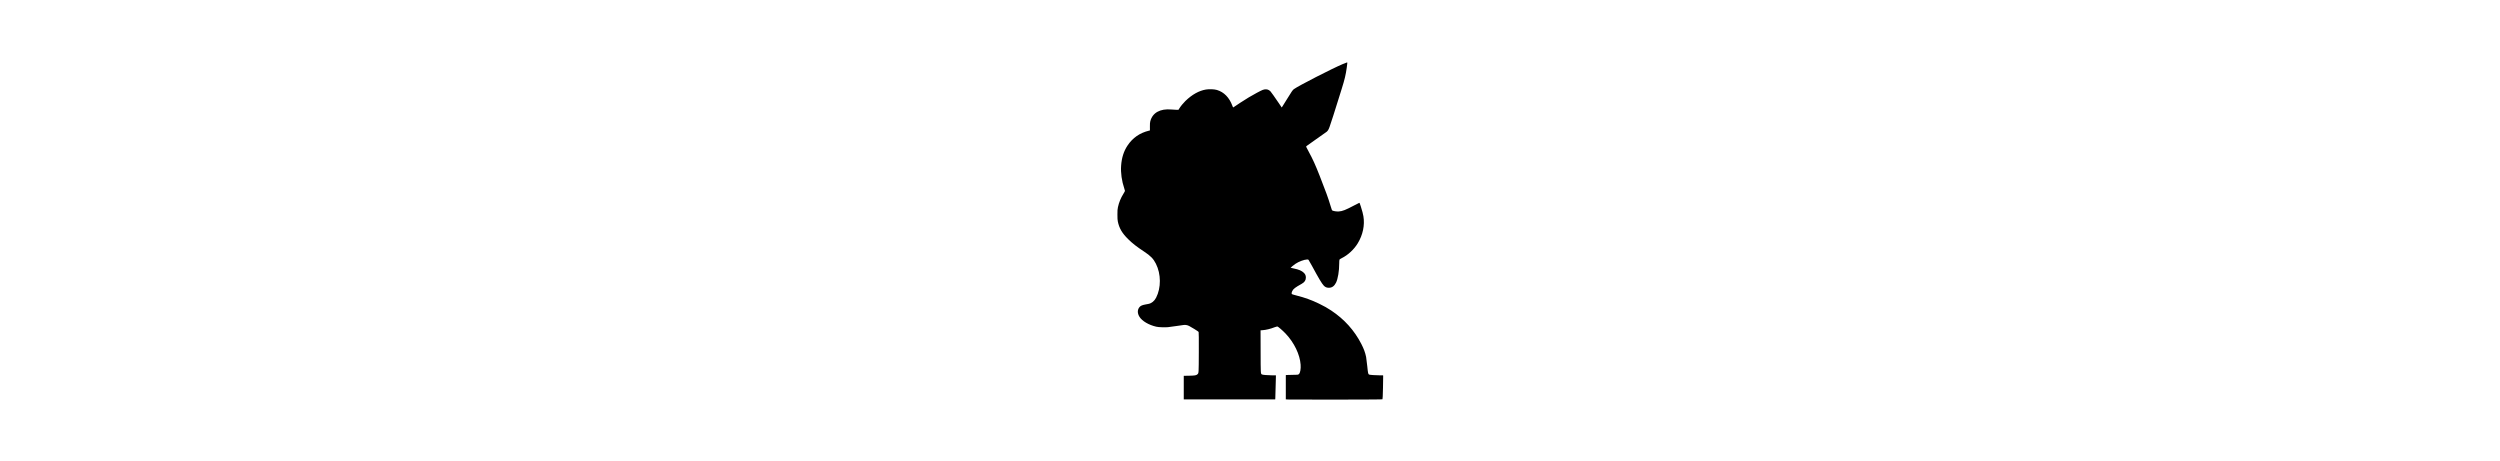 <?xml version="1.0" encoding="UTF-8" standalone="yes"?>
<svg version="1.0" xmlns="http://www.w3.org/2000/svg" width="100%" height="100mm" viewBox="0 0 2048 2048" preserveAspectRatio="xMidYMid meet">
  <g transform="translate(0,2048) scale(0.1,-0.1)" fill="#000000" stroke="none">
    <path d="M14356 17635 c-455 -190 -1964 -963 -2168 -1112 -54 -39 -98 -104
-328 -478 -84 -137 -166 -269 -182 -293 l-30 -43 -140 208 c-170 251 -319 462
-358 506 -16 18 -53 46 -82 62 -68 38 -160 40 -258 6 -76 -26 -411 -205 -623
-333 -174 -104 -633 -402 -663 -429 -11 -10 -25 -19 -30 -19 -5 0 -22 35 -38
78 -135 364 -370 605 -683 698 -118 35 -339 44 -488 20 -308 -51 -617 -223
-914 -511 -97 -94 -209 -232 -276 -341 l-30 -49 -80 0 c-44 0 -146 7 -227 14
-507 47 -850 -144 -945 -528 -13 -49 -17 -109 -16 -233 l1 -168 -42 -10 c-412
-101 -723 -317 -952 -660 -168 -253 -260 -540 -285 -894 -23 -316 28 -681 140
-1010 17 -50 31 -98 31 -109 0 -10 -30 -67 -67 -125 -118 -189 -200 -388 -245
-598 -20 -96 -23 -136 -23 -329 0 -170 4 -240 18 -307 60 -297 193 -524 459
-784 202 -198 375 -332 708 -552 288 -190 411 -316 523 -538 231 -458 235
-1068 10 -1507 -77 -149 -198 -249 -336 -276 -29 -6 -101 -20 -162 -31 -121
-23 -189 -54 -236 -107 -103 -118 -104 -282 -2 -441 118 -186 411 -357 738
-433 65 -15 140 -22 271 -26 204 -6 271 0 639 57 328 51 358 54 435 40 81 -15
120 -34 347 -173 130 -79 185 -118 193 -137 8 -18 10 -287 8 -896 -4 -937 -3
-921 -57 -975 -52 -51 -111 -62 -373 -67 l-238 -4 0 -524 0 -524 2029 0 2030
0 5 52 c5 53 26 824 26 951 l0 67 -182 0 c-210 1 -419 20 -444 41 -50 41 -49
16 -52 1020 l-3 936 88 6 c159 11 353 59 538 132 49 19 101 35 115 35 32 0
235 -175 372 -319 380 -400 635 -930 666 -1381 13 -188 -17 -357 -74 -413 -34
-34 -57 -37 -304 -37 -120 0 -232 -3 -249 -6 l-31 -6 0 -538 0 -538 153 -7
c83 -3 1046 -5 2139 -3 1505 2 1990 6 1999 15 8 8 15 155 23 510 6 274 10 510
8 525 l-4 28 -156 0 c-169 0 -422 17 -458 31 -49 18 -54 43 -89 381 -19 178
-41 358 -50 401 -42 201 -101 361 -214 582 -311 603 -753 1094 -1336 1482
-170 113 -311 192 -540 304 -331 160 -629 268 -994 360 -107 27 -202 55 -210
63 -21 22 -16 71 15 135 50 101 118 154 418 322 130 73 186 157 186 279 0 88
-25 147 -89 210 -95 93 -219 146 -458 195 -70 14 -128 27 -130 29 -6 5 145
128 216 176 145 98 382 187 513 192 37 2 53 -2 67 -17 10 -11 78 -130 151
-265 301 -558 436 -784 525 -879 63 -67 129 -95 225 -95 139 0 243 74 319 228
83 167 141 518 141 852 0 72 5 144 10 160 8 24 28 38 98 73 283 140 547 385
716 663 226 372 316 802 250 1198 -17 106 -50 228 -116 438 -48 150 -53 162
-72 156 -12 -4 -105 -51 -208 -106 -400 -211 -530 -263 -698 -275 -85 -6 -218
13 -274 38 -31 14 -34 24 -95 225 -99 331 -202 614 -479 1321 -194 493 -300
727 -494 1085 -110 202 -113 208 -96 230 7 9 202 147 433 308 231 161 439 308
463 327 60 49 87 94 133 218 48 130 253 767 393 1223 58 185 123 395 146 466
130 412 180 621 225 945 29 211 30 231 13 231 -7 -1 -93 -34 -192 -75z"/>
  </g>
</svg>